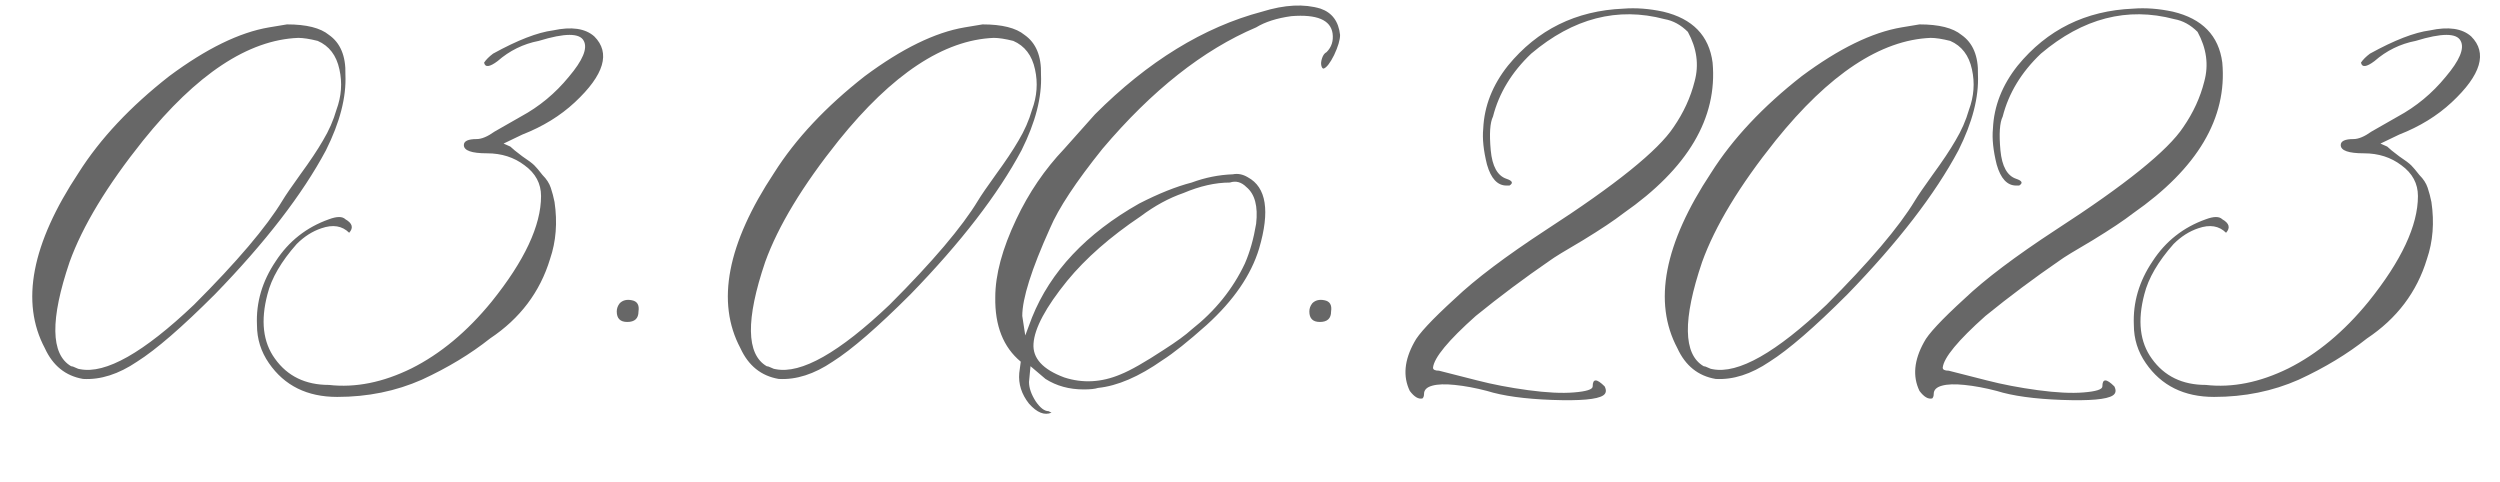 <?xml version="1.0" encoding="UTF-8"?> <svg xmlns="http://www.w3.org/2000/svg" width="228" height="44" viewBox="0 0 228 44" fill="none"> <path d="M7.576 34.559C5.981 34.285 4.819 33.351 4.09 31.756C1.857 27.563 2.882 22.231 7.166 15.76C9.126 12.661 11.883 9.721 15.438 6.941C18.81 4.435 21.84 2.954 24.529 2.498L26.17 2.225C27.947 2.225 29.223 2.544 29.998 3.182C31.046 3.911 31.547 5.118 31.502 6.805C31.593 8.855 31.001 11.157 29.725 13.709C27.583 17.719 24.21 22.094 19.607 26.834C16.6 29.842 14.23 31.893 12.498 32.986C10.812 34.126 9.171 34.65 7.576 34.559ZM7.303 33.67C9.627 34.126 13.091 32.166 17.693 27.791C21.613 23.872 24.301 20.704 25.76 18.289C26.033 17.833 26.58 17.036 27.4 15.896C28.266 14.712 28.95 13.686 29.451 12.82C29.998 11.909 30.408 10.975 30.682 10.018C31.137 8.787 31.229 7.557 30.955 6.326C30.682 5.05 30.021 4.184 28.973 3.729C28.244 3.546 27.651 3.455 27.195 3.455C22.638 3.637 17.921 6.759 13.045 12.82C9.764 16.922 7.531 20.613 6.346 23.895C4.568 29.135 4.614 32.303 6.482 33.397C6.574 33.397 6.71 33.442 6.893 33.533C7.075 33.624 7.212 33.67 7.303 33.67ZM29.998 35.105C32.413 35.379 34.92 34.878 37.518 33.602C40.161 32.28 42.599 30.252 44.832 27.518C47.84 23.781 49.344 20.568 49.344 17.879C49.344 16.74 48.842 15.805 47.84 15.076C46.883 14.347 45.743 13.982 44.422 13.982C43.009 13.982 42.303 13.732 42.303 13.23C42.303 12.866 42.69 12.684 43.465 12.684C43.921 12.684 44.467 12.456 45.105 12L47.498 10.633C49.184 9.721 50.643 8.514 51.873 7.01C53.149 5.506 53.605 4.412 53.24 3.729C52.876 2.999 51.508 2.999 49.139 3.729C47.726 4.002 46.473 4.617 45.379 5.574C44.65 6.121 44.24 6.167 44.148 5.711C44.331 5.438 44.604 5.164 44.969 4.891C47.202 3.66 49.025 2.954 50.438 2.771C52.124 2.407 53.377 2.589 54.197 3.318C55.701 4.822 55.109 6.827 52.42 9.334C51.098 10.565 49.503 11.544 47.635 12.273L45.926 13.094L46.541 13.367C46.723 13.55 47.088 13.846 47.635 14.256C48.182 14.62 48.546 14.894 48.728 15.076C48.911 15.258 49.161 15.555 49.48 15.965C49.845 16.329 50.096 16.717 50.232 17.127C50.369 17.537 50.483 17.97 50.574 18.426C50.848 20.294 50.711 22.026 50.164 23.621C49.253 26.629 47.43 29.044 44.695 30.867C42.918 32.28 40.844 33.533 38.475 34.627C36.105 35.675 33.53 36.199 30.75 36.199C28.016 36.199 25.942 35.174 24.529 33.123C23.8 32.075 23.436 30.913 23.436 29.637C23.344 27.586 23.914 25.649 25.145 23.826C26.329 22.003 27.947 20.727 29.998 19.998C30.727 19.725 31.229 19.725 31.502 19.998C32.14 20.363 32.254 20.773 31.844 21.229C31.206 20.59 30.363 20.454 29.314 20.818C28.494 21.092 27.742 21.57 27.059 22.254C25.646 23.849 24.757 25.376 24.393 26.834C23.755 29.249 23.982 31.209 25.076 32.713C26.215 34.308 27.856 35.105 29.998 35.105ZM58.23 28.406C58.23 29.044 57.889 29.363 57.205 29.363C56.567 29.363 56.248 29.044 56.248 28.406C56.248 28.133 56.339 27.882 56.522 27.654C56.795 27.381 57.16 27.29 57.615 27.381C58.117 27.472 58.322 27.814 58.23 28.406ZM71.014 34.559C69.419 34.285 68.257 33.351 67.527 31.756C65.294 27.563 66.32 22.231 70.603 15.76C72.563 12.661 75.32 9.721 78.875 6.941C82.247 4.435 85.278 2.954 87.967 2.498L89.607 2.225C91.385 2.225 92.661 2.544 93.436 3.182C94.484 3.911 94.985 5.118 94.939 6.805C95.031 8.855 94.438 11.157 93.162 13.709C91.02 17.719 87.648 22.094 83.045 26.834C80.037 29.842 77.667 31.893 75.936 32.986C74.249 34.126 72.609 34.65 71.014 34.559ZM70.74 33.67C73.064 34.126 76.528 32.166 81.131 27.791C85.05 23.872 87.739 20.704 89.197 18.289C89.471 17.833 90.018 17.036 90.838 15.896C91.704 14.712 92.387 13.686 92.889 12.82C93.436 11.909 93.846 10.975 94.119 10.018C94.575 8.787 94.666 7.557 94.393 6.326C94.119 5.05 93.458 4.184 92.41 3.729C91.681 3.546 91.088 3.455 90.633 3.455C86.076 3.637 81.359 6.759 76.482 12.82C73.201 16.922 70.968 20.613 69.783 23.895C68.006 29.135 68.051 32.303 69.92 33.397C70.011 33.397 70.148 33.442 70.33 33.533C70.512 33.624 70.649 33.67 70.74 33.67ZM95.897 37.635C95.258 37.908 94.575 37.635 93.846 36.815C93.162 35.949 92.866 35.014 92.957 34.012L93.094 32.986C91.499 31.665 90.724 29.705 90.769 27.107C90.769 25.057 91.408 22.687 92.684 19.998C93.823 17.583 95.281 15.441 97.059 13.572L99.861 10.428C104.692 5.597 109.773 2.475 115.105 1.062C117.156 0.424 118.934 0.333 120.438 0.789C121.486 1.154 122.078 1.951 122.215 3.182C122.215 3.637 122.033 4.253 121.668 5.027C121.303 5.757 120.984 6.167 120.711 6.258C120.62 6.258 120.551 6.167 120.506 5.984C120.46 5.802 120.483 5.574 120.574 5.301C120.665 5.027 120.802 4.845 120.984 4.754C121.44 4.298 121.622 3.729 121.531 3.045C121.349 1.814 120.096 1.29 117.771 1.473C116.45 1.655 115.379 1.997 114.559 2.498C109.728 4.549 105.057 8.24 100.545 13.572C98.13 16.58 96.534 18.995 95.76 20.818C94.074 24.555 93.231 27.221 93.231 28.816L93.504 30.594L94.119 28.953C95.805 24.76 99.064 21.297 103.895 18.562C105.672 17.651 107.267 17.013 108.68 16.648C109.91 16.193 111.163 15.942 112.439 15.896C112.895 15.805 113.351 15.896 113.807 16.17C115.493 17.081 115.835 19.246 114.832 22.664C114.103 25.079 112.508 27.404 110.047 29.637C108.361 31.141 107.016 32.212 106.014 32.85C103.872 34.353 101.912 35.197 100.135 35.379C99.861 35.47 99.428 35.516 98.836 35.516C97.514 35.516 96.352 35.197 95.35 34.559L93.982 33.397L93.846 34.832C93.846 35.379 94.051 35.971 94.461 36.609C94.871 37.202 95.258 37.498 95.623 37.498C95.623 37.498 95.714 37.544 95.897 37.635ZM97.059 34.422C98.745 34.969 100.454 34.878 102.186 34.148C103.097 33.784 104.419 33.032 106.15 31.893C107.29 31.163 108.133 30.548 108.68 30.047C110.822 28.361 112.439 26.355 113.533 24.031C113.989 22.983 114.331 21.775 114.559 20.408C114.741 18.813 114.445 17.697 113.67 17.059C113.214 16.603 112.713 16.466 112.166 16.648C110.844 16.648 109.432 16.967 107.928 17.605C106.606 18.061 105.307 18.768 104.031 19.725C101.251 21.593 99.018 23.553 97.332 25.604C95.372 28.019 94.347 29.933 94.256 31.346C94.165 32.667 95.099 33.693 97.059 34.422ZM121.395 28.406C121.395 29.044 121.053 29.363 120.369 29.363C119.731 29.363 119.412 29.044 119.412 28.406C119.412 28.133 119.503 27.882 119.686 27.654C119.959 27.381 120.324 27.29 120.779 27.381C121.281 27.472 121.486 27.814 121.395 28.406ZM146.209 36.062C145.662 36.427 144.113 36.564 141.561 36.473C139.054 36.382 137.072 36.108 135.613 35.652C134.565 35.379 133.585 35.197 132.674 35.105C131.808 35.014 131.124 35.037 130.623 35.174C130.122 35.31 129.871 35.561 129.871 35.926C129.871 36.108 129.826 36.245 129.734 36.336C129.37 36.427 128.982 36.199 128.572 35.652C127.934 34.331 128.071 32.85 128.982 31.209C129.347 30.48 130.577 29.158 132.674 27.244C134.542 25.467 137.322 23.37 141.014 20.955C147.348 16.854 151.222 13.732 152.635 11.59C153.546 10.268 154.184 8.878 154.549 7.42C154.959 5.916 154.754 4.412 153.934 2.908C153.296 2.27 152.589 1.883 151.814 1.746C147.531 0.607 143.475 1.655 139.646 4.891C137.869 6.577 136.707 8.491 136.16 10.633C135.887 11.18 135.818 12.205 135.955 13.709C136.092 15.167 136.57 16.033 137.391 16.307C137.938 16.489 138.029 16.694 137.664 16.922C137.573 16.922 137.482 16.922 137.391 16.922C136.57 16.922 135.978 16.284 135.613 15.008C135.294 13.732 135.18 12.638 135.271 11.727C135.363 9.676 136.115 7.762 137.527 5.984C140.216 2.703 143.725 0.971 148.055 0.789C149.194 0.698 150.402 0.789 151.678 1.062C154.367 1.701 155.87 3.25 156.189 5.711C156.645 10.77 153.934 15.35 148.055 19.451C147.234 20.089 146.004 20.91 144.363 21.912C142.723 22.869 141.72 23.484 141.355 23.758C139.031 25.353 136.775 27.039 134.588 28.816C132.081 31.049 130.783 32.622 130.691 33.533C130.691 33.715 130.874 33.807 131.238 33.807L134.725 34.695C136.137 35.06 137.687 35.356 139.373 35.584C141.059 35.812 142.449 35.88 143.543 35.789C144.682 35.698 145.252 35.516 145.252 35.242C145.252 34.513 145.617 34.513 146.346 35.242C146.528 35.607 146.482 35.88 146.209 36.062ZM156.463 34.559C154.868 34.285 153.706 33.351 152.977 31.756C150.743 27.563 151.769 22.231 156.053 15.76C158.012 12.661 160.77 9.721 164.324 6.941C167.697 4.435 170.727 2.954 173.416 2.498L175.057 2.225C176.834 2.225 178.11 2.544 178.885 3.182C179.933 3.911 180.434 5.118 180.389 6.805C180.48 8.855 179.887 11.157 178.611 13.709C176.469 17.719 173.097 22.094 168.494 26.834C165.486 29.842 163.117 31.893 161.385 32.986C159.699 34.126 158.058 34.65 156.463 34.559ZM156.189 33.67C158.514 34.126 161.977 32.166 166.58 27.791C170.499 23.872 173.188 20.704 174.646 18.289C174.92 17.833 175.467 17.036 176.287 15.896C177.153 14.712 177.837 13.686 178.338 12.82C178.885 11.909 179.295 10.975 179.568 10.018C180.024 8.787 180.115 7.557 179.842 6.326C179.568 5.05 178.908 4.184 177.859 3.729C177.13 3.546 176.538 3.455 176.082 3.455C171.525 3.637 166.808 6.759 161.932 12.82C158.65 16.922 156.417 20.613 155.232 23.895C153.455 29.135 153.501 32.303 155.369 33.397C155.46 33.397 155.597 33.442 155.779 33.533C155.962 33.624 156.098 33.67 156.189 33.67ZM192.693 36.062C192.146 36.427 190.597 36.564 188.045 36.473C185.538 36.382 183.556 36.108 182.098 35.652C181.049 35.379 180.07 35.197 179.158 35.105C178.292 35.014 177.609 35.037 177.107 35.174C176.606 35.31 176.355 35.561 176.355 35.926C176.355 36.108 176.31 36.245 176.219 36.336C175.854 36.427 175.467 36.199 175.057 35.652C174.419 34.331 174.555 32.85 175.467 31.209C175.831 30.48 177.062 29.158 179.158 27.244C181.027 25.467 183.807 23.37 187.498 20.955C193.833 16.854 197.706 13.732 199.119 11.59C200.031 10.268 200.669 8.878 201.033 7.42C201.443 5.916 201.238 4.412 200.418 2.908C199.78 2.27 199.074 1.883 198.299 1.746C194.015 0.607 189.959 1.655 186.131 4.891C184.354 6.577 183.191 8.491 182.645 10.633C182.371 11.18 182.303 12.205 182.439 13.709C182.576 15.167 183.055 16.033 183.875 16.307C184.422 16.489 184.513 16.694 184.148 16.922C184.057 16.922 183.966 16.922 183.875 16.922C183.055 16.922 182.462 16.284 182.098 15.008C181.779 13.732 181.665 12.638 181.756 11.727C181.847 9.676 182.599 7.762 184.012 5.984C186.701 2.703 190.21 0.971 194.539 0.789C195.678 0.698 196.886 0.789 198.162 1.062C200.851 1.701 202.355 3.25 202.674 5.711C203.13 10.77 200.418 15.35 194.539 19.451C193.719 20.089 192.488 20.91 190.848 21.912C189.207 22.869 188.204 23.484 187.84 23.758C185.516 25.353 183.26 27.039 181.072 28.816C178.566 31.049 177.267 32.622 177.176 33.533C177.176 33.715 177.358 33.807 177.723 33.807L181.209 34.695C182.622 35.06 184.171 35.356 185.857 35.584C187.544 35.812 188.934 35.88 190.027 35.789C191.167 35.698 191.736 35.516 191.736 35.242C191.736 34.513 192.101 34.513 192.83 35.242C193.012 35.607 192.967 35.88 192.693 36.062ZM201.17 35.105C203.585 35.379 206.092 34.878 208.689 33.602C211.333 32.28 213.771 30.252 216.004 27.518C219.012 23.781 220.516 20.568 220.516 17.879C220.516 16.74 220.014 15.805 219.012 15.076C218.055 14.347 216.915 13.982 215.594 13.982C214.181 13.982 213.475 13.732 213.475 13.23C213.475 12.866 213.862 12.684 214.637 12.684C215.092 12.684 215.639 12.456 216.277 12L218.67 10.633C220.356 9.721 221.814 8.514 223.045 7.01C224.321 5.506 224.777 4.412 224.412 3.729C224.048 2.999 222.68 2.999 220.311 3.729C218.898 4.002 217.645 4.617 216.551 5.574C215.822 6.121 215.411 6.167 215.32 5.711C215.503 5.438 215.776 5.164 216.141 4.891C218.374 3.66 220.197 2.954 221.609 2.771C223.296 2.407 224.549 2.589 225.369 3.318C226.873 4.822 226.281 6.827 223.592 9.334C222.27 10.565 220.675 11.544 218.807 12.273L217.098 13.094L217.713 13.367C217.895 13.55 218.26 13.846 218.807 14.256C219.354 14.62 219.718 14.894 219.9 15.076C220.083 15.258 220.333 15.555 220.652 15.965C221.017 16.329 221.268 16.717 221.404 17.127C221.541 17.537 221.655 17.97 221.746 18.426C222.02 20.294 221.883 22.026 221.336 23.621C220.424 26.629 218.602 29.044 215.867 30.867C214.09 32.28 212.016 33.533 209.646 34.627C207.277 35.675 204.702 36.199 201.922 36.199C199.188 36.199 197.114 35.174 195.701 33.123C194.972 32.075 194.607 30.913 194.607 29.637C194.516 27.586 195.086 25.649 196.316 23.826C197.501 22.003 199.119 20.727 201.17 19.998C201.899 19.725 202.4 19.725 202.674 19.998C203.312 20.363 203.426 20.773 203.016 21.229C202.378 20.59 201.535 20.454 200.486 20.818C199.666 21.092 198.914 21.57 198.23 22.254C196.818 23.849 195.929 25.376 195.564 26.834C194.926 29.249 195.154 31.209 196.248 32.713C197.387 34.308 199.028 35.105 201.17 35.105Z" fill="#676767"></path> </svg> 